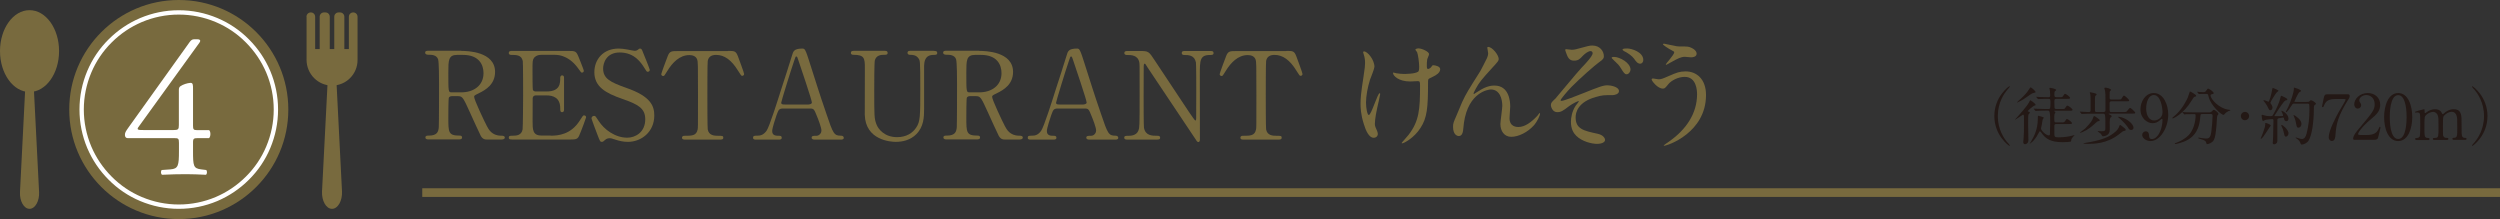 <?xml version="1.0" encoding="UTF-8"?>
<svg id="_レイヤー_2" data-name="レイヤー_2" xmlns="http://www.w3.org/2000/svg" width="287.79" height="25.22" viewBox="0 0 287.79 25.22">
  <rect x="0" y="0" width="287.79" height="25.22" fill="#333333" stroke="none"/>
  <defs>
    <style>
      .cls-1 {
        fill: #231815;
      }

      .cls-2 {
        stroke: #786a3e;
      }

      .cls-2, .cls-3 {
        fill: none;
        stroke-miterlimit: 10;
      }

      .cls-4 {
        fill: #fff;
      }

      .cls-3 {
        stroke: #fff;
        stroke-width: .5px;
      }

      .cls-5 {
        fill: #786a3e;
      }
    </style>
  </defs>
  <g id="txt">
    <g>
      <path class="cls-5" d="M53.12,5.86c.67,0,3.87.07,3.87,2.42,0,1.43-1.08,2.07-1.86,2.45-.49.24-.55.27-.55.42,0,.34,1.18,2.82,1.46,3.35.2.38.57,1.12,1.65,1.12.14,0,.42,0,.42.22,0,.2-.28.22-.35.22h-1.75c-.14,0-.42,0-.66-.41-.08-.14-1.08-2.31-1.23-2.66-.77-1.69-.87-1.92-1.36-1.92h-.77c-.1,0-.28.06-.32.17-.06.14-.06,1.99-.06,2.31,0,1.69,0,2.06,1.29,2.06.1,0,.29,0,.29.22s-.25.22-.41.22h-3.46c-.14,0-.35-.03-.35-.22,0-.22.2-.22.39-.22.97,0,1.11-.45,1.15-.97.03-.48.03-4.33.03-4.99,0-.52,0-2.48-.11-2.83-.18-.52-.78-.52-1.11-.52-.08,0-.38,0-.38-.25,0-.21.25-.21.42-.21h3.75ZM52.62,6.32c-1.01,0-1.01.63-1.01,2.07,0,2.2,0,2.24.38,2.24h1.13c1.37,0,2.54-.76,2.54-2.21,0-.98-.53-2.1-2.35-2.1h-.69Z"/>
      <path class="cls-5" d="M63.39,15.62c.88,0,2.33-.13,3.35-1.74.35-.55.38-.6.49-.6s.24.07.24.22c0,.07-.5,1.4-.59,1.61-.35.91-.36.95-1.28.95h-6.6c-.24,0-.43,0-.43-.22s.14-.22.53-.22c.34,0,.94-.04,1.06-.73.04-.24.06-3.46.06-3.87,0-.56,0-3.74-.04-3.99-.14-.71-.74-.71-1.3-.71-.1,0-.31,0-.31-.22,0-.24.2-.24.43-.24h6.39c.87,0,.94.03,1.22.71.08.2.6,1.48.6,1.58,0,.11-.1.21-.22.21-.08,0-.11-.03-.43-.48-.43-.62-1.34-1.57-2.69-1.57h-1.56c-.55,0-.78.28-.84.36-.17.25-.17.38-.17,1.48,0,.18,0,2.09.04,2.2.08.17.29.18.34.18h1.23c1.58,0,1.58-.95,1.58-1.57,0-.04,0-.28.22-.28.24,0,.22.24.22.35-.01.52,0,3.03,0,3.59,0,.07,0,.29-.22.29s-.22-.18-.22-.46c0-1.19-.8-1.47-1.58-1.47h-1.23c-.24,0-.34.14-.36.32-.01.11-.01,2.42-.01,2.63,0,.98,0,1.67,1.01,1.67h1.08Z"/>
      <path class="cls-5" d="M68.79,15.55c-.1-.25-.7-1.84-.7-1.92,0-.21.18-.29.31-.29.15,0,.18.07.52.59.62.97,1.88,1.92,3.29,1.92.94,0,2.07-.63,2.07-2.12,0-1.27-.84-1.72-2.62-2.34-1.95-.67-3.24-1.41-3.24-3.08,0-1.46,1.01-2.72,2.8-2.72.28,0,.63.04,1,.11.15.03.74.15.84.15.13,0,.22-.03.31-.08.2-.15.22-.18.32-.18.17,0,.21.13.35.49.1.22.76,1.88.76,1.96,0,.18-.15.22-.24.22-.11,0-.14-.04-.36-.41-.38-.6-1.13-1.81-2.86-1.81-1.57,0-1.91,1.26-1.91,1.85,0,1.16.84,1.58,2.68,2.23,2.83.98,3.21,2.1,3.21,3.18,0,1.89-1.49,3.03-3.04,3.03-.5,0-.99-.1-1.51-.28-.38-.13-.48-.14-.56-.14-.22,0-.41.06-.53.18-.24.21-.27.24-.41.24-.18,0-.21-.08-.48-.78Z"/>
      <path class="cls-5" d="M83.79,5.86c.76,0,.92,0,1.16.63.11.31.71,1.89.71,2.03,0,.15-.14.21-.22.21-.11,0-.15-.06-.48-.59-.74-1.22-1.57-1.82-2.52-1.82-.55,0-.88.22-.97.7-.04.25-.04,3.42-.04,4.01,0,.39,0,3.63.04,3.87.13.71.79.73,1.16.73.52,0,.63,0,.63.22s-.2.22-.42.22h-3.92c-.2,0-.41,0-.41-.22s.22-.22.31-.22c.83,0,1.34,0,1.49-.73.04-.22.04-.24.04-3.96,0-3.46,0-3.84-.1-4.1-.14-.38-.52-.5-.9-.5-1.12,0-1.95.88-2.52,1.81-.34.55-.36.6-.49.6-.1,0-.22-.08-.22-.21,0-.11.63-1.79.74-2.07.22-.59.45-.59,1.15-.59h5.77Z"/>
      <path class="cls-5" d="M93.77,16.07c-.15,0-.34-.04-.34-.22,0-.22.22-.22.56-.22.27,0,.57-.25.57-.62,0-.31-.36-1.27-.52-1.64-.31-.78-.35-.88-.81-.88h-3.04c-.52,0-.57.14-.8.77-.13.38-.5,1.5-.5,1.82,0,.55.45.55.78.55.17,0,.32.03.32.22,0,.22-.21.22-.32.22h-2.69c-.11,0-.29-.01-.29-.21,0-.24.15-.24.48-.24.38,0,.71-.08,1.07-.56.32-.43,1.36-3.73,1.67-4.72.18-.56,1.08-3.31,1.26-3.94.14-.49.22-.81,1.22-.81.17,0,.25.1.31.22.13.21.36.94.46,1.26.98,3.04,1.06,3.38,1.95,5.97.8,2.38.9,2.58,1.7,2.58.18,0,.32.08.32.24,0,.21-.22.21-.32.21h-3.03ZM93.11,12.02c.15,0,.35-.07.35-.22,0-.29-1.33-4.19-1.58-4.94-.08-.24-.11-.36-.21-.36-.08,0-.1.04-.25.5-.39,1.13-1.49,4.69-1.49,4.82,0,.21.21.21.39.21h2.79Z"/>
      <path class="cls-5" d="M107.5,5.86c.18,0,.39,0,.39.24,0,.22-.2.22-.43.22-1,0-1.06.8-1.08,1.23-.01.7,0,4.17,0,4.96,0,.99-.04,2.07-.9,2.94-.7.7-1.61.88-2.37.88-.6,0-3.47-.2-3.56-3.1-.01-.78.01-4.59.01-5.45,0-1.08-.07-1.47-1.3-1.47-.08,0-.31,0-.31-.22,0-.24.21-.24.42-.24h3.43c.17,0,.38,0,.38.24,0,.22-.18.22-.45.22-.31,0-.85.04-1.02.63-.07.21-.07,2.87-.07,3.36,0,3.08,0,3.32.24,3.98.22.6.95,1.51,2.39,1.51,1.08,0,1.79-.49,2.19-1.09.48-.7.48-1.29.48-4.54s-.03-3.17-.2-3.43c-.27-.41-.7-.42-.99-.42-.15,0-.28-.07-.28-.22,0-.24.21-.24.34-.24h2.69Z"/>
      <path class="cls-5" d="M112.75,5.86c.67,0,3.87.07,3.87,2.42,0,1.43-1.08,2.07-1.86,2.45-.49.24-.55.27-.55.42,0,.34,1.18,2.82,1.46,3.35.2.38.58,1.12,1.65,1.12.14,0,.42,0,.42.22,0,.2-.28.22-.35.22h-1.75c-.14,0-.42,0-.66-.41-.08-.14-1.08-2.31-1.23-2.66-.77-1.69-.87-1.92-1.36-1.92h-.77c-.1,0-.28.06-.32.17-.06.14-.06,1.99-.06,2.31,0,1.69,0,2.06,1.29,2.06.1,0,.29,0,.29.22s-.25.22-.41.22h-3.46c-.14,0-.35-.03-.35-.22,0-.22.2-.22.39-.22.97,0,1.11-.45,1.15-.97.03-.48.03-4.33.03-4.99,0-.52,0-2.48-.11-2.83-.18-.52-.78-.52-1.11-.52-.08,0-.38,0-.38-.25,0-.21.25-.21.42-.21h3.75ZM112.25,6.32c-1.01,0-1.01.63-1.01,2.07,0,2.2,0,2.24.38,2.24h1.13c1.37,0,2.54-.76,2.54-2.21,0-.98-.53-2.1-2.35-2.1h-.69Z"/>
      <path class="cls-5" d="M125.39,16.07c-.15,0-.34-.04-.34-.22,0-.22.22-.22.56-.22.27,0,.57-.25.57-.62,0-.31-.36-1.27-.52-1.64-.31-.78-.35-.88-.81-.88h-3.04c-.52,0-.57.14-.8.77-.13.38-.5,1.5-.5,1.82,0,.55.45.55.78.55.17,0,.32.03.32.22,0,.22-.21.22-.32.22h-2.69c-.11,0-.29-.01-.29-.21,0-.24.15-.24.48-.24.38,0,.71-.08,1.06-.56.32-.43,1.36-3.73,1.67-4.72.18-.56,1.08-3.31,1.26-3.94.14-.49.22-.81,1.22-.81.17,0,.25.1.31.22.13.21.36.94.46,1.26.98,3.04,1.06,3.38,1.95,5.97.8,2.38.9,2.58,1.69,2.58.18,0,.32.08.32.24,0,.21-.22.21-.32.21h-3.03ZM124.74,12.02c.15,0,.35-.07.35-.22,0-.29-1.33-4.19-1.58-4.94-.08-.24-.11-.36-.21-.36-.08,0-.1.04-.25.5-.39,1.13-1.48,4.69-1.48,4.82,0,.21.21.21.39.21h2.79Z"/>
      <path class="cls-5" d="M129.84,16.07c-.21,0-.42,0-.42-.22s.17-.22.52-.22c.18,0,.9,0,1.12-.63.11-.32.13-.34.13-4.05s0-3.54-.04-3.78c-.17-.84-.94-.84-1.41-.84-.08,0-.31,0-.31-.22,0-.24.21-.24.42-.24h1.36c1.01,0,1.04.04,1.75,1.13.85,1.29,2.23,3.35,3.08,4.64.18.28,1.47,2.24,1.56,2.24.06,0,.1-.1.1-.28,0-.39.01-2.69.01-3.18s0-2.98-.04-3.24c-.17-.85-.88-.85-1.34-.85-.08,0-.29,0-.29-.22,0-.24.2-.24.39-.24h2.91c.15,0,.36,0,.36.24,0,.22-.2.22-.42.22-1.16,0-1.16.63-1.16,2.31,0,1.05.01,6.23.01,7.4,0,.07,0,.31-.18.31-.08,0-.15-.07-.18-.11-.08-.1-5.58-8.35-5.65-8.45-.25-.41-.28-.46-.35-.46s-.11.11-.11.27c0,.5-.01,2.94-.01,3.5s0,3.35.04,3.61c.17.92.94.92,1.54.92.11,0,.32,0,.32.22s-.18.22-.45.22h-3.25Z"/>
      <path class="cls-5" d="M148.07,5.86c.76,0,.92,0,1.16.63.11.31.71,1.89.71,2.03,0,.15-.14.21-.22.21-.11,0-.15-.06-.48-.59-.74-1.22-1.57-1.82-2.52-1.82-.55,0-.88.22-.97.7-.04.25-.04,3.42-.04,4.01,0,.39,0,3.63.04,3.87.13.71.79.73,1.16.73.52,0,.63,0,.63.22s-.2.22-.42.22h-3.92c-.2,0-.41,0-.41-.22s.22-.22.31-.22c.83,0,1.34,0,1.49-.73.04-.22.04-.24.04-3.96,0-3.46,0-3.84-.1-4.1-.14-.38-.52-.5-.9-.5-1.12,0-1.95.88-2.52,1.81-.34.55-.36.6-.49.6-.1,0-.22-.08-.22-.21,0-.11.63-1.79.74-2.07.22-.59.45-.59,1.15-.59h5.77Z"/>
      <path class="cls-5" d="M158.21,7.71c0,.24-.43,1.26-.5,1.47-.28.9-.46,1.88-.46,2.63,0,.63.15,1.43.32,1.43.29,0,1.01-2.51,1.25-2.51.04,0,.06.06.06.1,0,.11-.28,1.33-.34,1.58-.06.27-.27,1.29-.27,1.83,0,.13,0,.29.17.63.03.06.17.36.17.56,0,.22-.18.43-.48.43-.53,0-.9-.8-1.13-1.57-.36-1.12-.38-1.92-.38-2.35,0-.55.03-1.13.35-3.17.15-.98.17-1.23.17-1.51,0-.34-.04-.66-.14-.95-.07-.21-.08-.24-.08-.28s0-.11.11-.11c.38,0,1.19.94,1.19,1.78ZM164.39,9.52c0,2.9-.11,4.05-.87,5.21-.74,1.16-1.92,1.77-2.1,1.77-.03,0-.07,0-.07-.04s.69-.78.8-.94c1.22-1.58,1.32-2.94,1.32-5.62,0-.48-.03-.56-.25-.56-.14,0-.76.04-.87.04-1.37,0-1.99-.67-1.99-.97,0-.03.01-.06.04-.06.08,0,.22.07.32.08.34.06.7.08.88.08.21,0,1.26,0,1.64-.25.07-.06.13-.11.13-.59s-.13-1.41-.24-1.67c-.03-.04-.2-.24-.2-.28,0-.07.17-.15.36-.15.39,0,1.22.38,1.22.66,0,.11-.21.53-.22.63-.04.22-.04.53-.04.73,0,.24.03.35.14.35.13,0,.31-.14.36-.22.14-.2.14-.21.28-.21.1,0,.76.1.76.45,0,.42-.48.7-.8.85-.43.21-.52.25-.56.32-.04.08-.04.32-.04.38Z"/>
      <path class="cls-5" d="M172.53,6.77c0,.22-.08.31-.77,1.06-1.16,1.27-1.5,1.68-1.85,2.34-.06.1-.28.52-.28.59,0,.04.01.06.06.06.15-.11.42-.27.55-.35.91-.6,1.53-.62,1.79-.62,1.72,0,1.82,1.86,1.82,2.42,0,.21-.08,1.13-.08,1.33,0,1.02.85,1.02,1.02,1.02.77,0,1.5-.57,2.17-1.27.06-.06.24-.34.28-.34.03,0,.04.03.04.07,0,.24-.34.92-.66,1.3-.74.85-1.82,1.37-2.65,1.37s-1.25-.7-1.25-1.47c0-.32.22-1.79.22-2.09,0-.78-.28-1.89-1.32-1.89-.24,0-2.59.27-3.1,3.85-.03.17-.08.91-.13,1.05-.03.1-.11.46-.46.46-.17,0-.66-.14-.66-1.05,0-.41.04-.49.39-1.3.11-.25.56-1.36.66-1.57.49-1.04.66-1.29,2.09-3.56.07-.13.66-1.25.77-1.5.06-.13.13-.34.13-.56,0-.08-.1-.59-.1-.64,0-.04.03-.08.1-.08.48,0,1.21.94,1.21,1.36Z"/>
      <path class="cls-5" d="M184.63,6.49c0,.2-.07.35-.53.66-.5.35-2.2,1.85-3.18,2.84-.55.56-1.27,1.44-1.27,1.54,0,.06.06.08.11.08.27,0,1.72-.57,2.49-.88,1.9-.76,2.3-.91,2.82-.91.29,0,1.3.15,1.3.67,0,.35-.52.46-.73.46-1.05,0-1.16,0-1.92.21-2.13.59-2.34,1.83-2.34,2.35,0,1.34.92,1.54,2.54,1.89.7.15.85.57.85.7,0,.28-.39.46-.94.46s-1.71-.25-2.39-.94c-.31-.31-.6-.78-.6-1.6,0-.45.11-1.22.57-1.89.06-.07.34-.42.34-.45s-.01-.04-.06-.04c-.06,0-.66.28-1.04.56-.74.57-.95.71-1.39.71-.57,0-.73-.66-.73-.8,0-.27.11-.38.52-.76.13-.13,2.52-3.04,3.03-3.57.42-.43,1.26-1.33,1.26-1.65,0-.17-.13-.25-.24-.25-.24,0-.63.27-.88.53-.35.38-.53.57-1.02.57-.15,0-.57,0-.8-.6-.08-.21-.22-.56-.22-.62,0-.04.01-.1.1-.1.04,0,.56.07.67.07.18,0,.36-.03.5-.07,1.39-.38,1.54-.42,1.86-.42.88,0,1.32.67,1.32,1.22ZM187.7,8.02c0,.21-.2.53-.45.53-.22,0-.34-.18-.67-.71-.21-.35-.32-.45-.87-.97-.04-.04-.18-.17-.18-.22,0-.1.22-.1.27-.1.63,0,1.9.66,1.9,1.47ZM189.17,6.91c0,.17-.11.42-.36.42-.29,0-.48-.25-.7-.57-.2-.29-.71-.67-1.16-.88-.14-.07-.17-.13-.17-.17,0-.13.34-.13.53-.13.52,0,1.86.41,1.86,1.33Z"/>
      <path class="cls-5" d="M196.39,10.93c0,4.36-4.46,5.85-4.83,5.85-.01,0-.04,0-.04-.03,0-.04.55-.42.62-.46,1.91-1.34,3.22-3.18,3.22-5.44,0-.45-.08-2-1.42-2-.8,0-1.57.45-1.88.83-.38.46-.42.52-.64.52-.6,0-1.29-.88-1.29-1.06,0-.07.08-.11.14-.11.1,0,.55.1.64.1.32,0,.42-.04,1.29-.42.78-.34,1.15-.49,1.85-.49,1.21,0,2.34.84,2.34,2.72ZM192.9,5.31c.25.04.48.04.64.04.67,0,.83,0,1.11.13.57.24.66.56.66.69,0,.35-.38.43-.64.43-.11,0-.6-.06-.7-.06-.46,0-.78.17-1.69.67-.07.04-.43.25-.46.25s-.06-.01-.06-.06c0-.06.97-1.11.97-1.37,0-.08-.03-.11-.29-.24-.42-.21-1.01-.62-1.01-.69s.11-.07.14-.07c.04,0,1.13.24,1.34.27Z"/>
    </g>
    <g>
      <path class="cls-1" d="M231.02,16.32c.06.06.35.38.35.43,0,.01-.01.04-.05.04-.07,0-1.74-1.2-1.74-3.43s1.66-3.43,1.74-3.43c.04,0,.05.03.05.04,0,.04-.3.36-.35.43-.29.36-1.04,1.39-1.04,2.96s.75,2.6,1.04,2.96Z"/>
      <path class="cls-1" d="M232.94,13.28s0-.09-.05-.09c-.02,0-.87.59-.93.59,0,0-.01,0-.01-.01s.29-.31.32-.35c.09-.1,1.09-1.2,1.33-1.69.04-.09.09-.19.12-.19.02,0,.61.36.61.54,0,.04-.02.04-.19.1-.09.03-.71.55-.71.6,0,.04.03.05.06.06.12.03.17.04.17.12,0,.01,0,.04-.01.05-.01.03-.12.14-.14.17-.04.08-.04.87-.04,1.03,0,.27.03,1.62.03,1.92,0,.41-.32.47-.38.47-.21,0-.21-.19-.21-.25,0-.06.03-.42.04-.48.04-.54.04-.82.04-1.61,0-.45,0-.89,0-.98ZM234.33,10.59c0,.06-.03.06-.23.11-.12.02-.22.07-.37.18-.71.5-.92.66-1.43.88-.08.04-.09.04-.1.04,0,0-.02,0-.02-.02s.42-.4.49-.45c.4-.37.71-.72.97-1.15.06-.09.07-.12.12-.12.09,0,.57.42.57.54ZM235.41,12.74c-.17,0-.66,0-.91.02-.03,0-.13.01-.16.01-.02,0-.04-.01-.06-.04l-.14-.17s-.03-.04-.03-.05,0-.01.03-.01c.05,0,.27.02.32.02.33.01.65.03.99.03h.37c.19,0,.22-.04.22-.79,0-.37-.04-.38-.34-.38-.17,0-.66,0-.91.02-.03,0-.13.01-.15.01-.03,0-.04-.01-.07-.04l-.14-.17s-.03-.04-.03-.05c0,0,0-.01.03-.01.03,0,.38.03.45.03.53.02.54.02.92.02.07,0,.21,0,.21-.19,0-.16-.02-.48-.03-.55,0-.04-.06-.22-.06-.26,0-.06.04-.08.09-.08,0,0,.68.1.68.25,0,.04,0,.04-.14.15-.04.04-.06.09-.06.32s0,.36.24.36h.31c.33,0,.37,0,.47-.16.14-.21.16-.23.22-.23.09,0,.57.34.57.47,0,.11-.14.11-.39.11h-1.19c-.19,0-.23.06-.23.29,0,.09.01.48.01.55,0,.23,0,.33.23.33h.57c.33,0,.37,0,.45-.14.12-.19.17-.25.24-.25.12,0,.59.35.59.48,0,.11-.13.11-.38.11h-1.68s-.07,0-.07.03c0,.02.02.04.07.05.03.01.09.05.09.1,0,.04-.08.15-.09.17-.02.06-.04.12-.04.35,0,.63,0,.64.22.64h.55c.33,0,.37,0,.48-.16.14-.21.15-.23.22-.23.09,0,.57.35.57.48,0,.1-.13.1-.39.1h-1.42c-.21,0-.22.09-.22.24v.94c0,.27.06.35.46.35.76,0,1.3-.12,1.58-.19.04,0,.26-.07.27-.07,0,0,.02,0,.02.01s-.11.12-.13.14c-.25.27-.26.37-.26.44,0,.08,0,.13-.08.17-.09.03-.6.06-.89.06-1.37,0-1.97-.36-2.48-1.11-.03-.04-.1-.14-.15-.14-.04,0-.08.04-.14.17-.29.59-.57.86-.68.98-.14.14-.34.28-.36.28,0,0,0,0,0-.01,0-.02.16-.26.19-.31.34-.58.74-1.38.74-2.53,0-.35,0-.37.08-.37,0,0,.26.06.34.09.24.07.26.08.26.14,0,.04-.12.19-.12.22-.03.09-.08.48-.09.55-.01.06-.1.43-.1.45,0,.27.61.81.89.81.04,0,.12,0,.14-.14,0-.06.03-1.27.03-1.36,0-.27,0-.99-.07-1.19-.06-.17-.14-.17-.25-.17h-.29Z"/>
      <path class="cls-1" d="M241.71,13.84c0,.06-.03.09-.15.11-.13.02-.21.1-.29.18-.42.39-.86.78-1.51,1.06-.05.02-.28.11-.31.11-.01,0-.03,0-.03-.01,0-.04.55-.44.62-.5.67-.7.81-.89.95-1.34,0-.01.04-.09.08-.09.02,0,.14.05.33.19.28.2.31.23.31.3ZM242.15,12.89c.19,0,.22-.08.22-.23,0-.4,0-.82,0-1.23,0-.45,0-.71-.04-.93,0-.06-.09-.31-.09-.34,0-.06.09-.07.12-.07.23,0,.66.15.66.26,0,.03-.13.14-.14.17-.03.06-.03.13-.03.69,0,.13,0,.25.22.25h.75c.27,0,.32-.01.37-.06.04-.05.23-.4.31-.4.1,0,.6.45.6.57,0,.09-.04.09-.39.09h-1.64c-.22,0-.22.12-.22.22v.78c0,.23.08.24.23.24h1.32c.09,0,.32,0,.37-.03.08-.04.34-.45.44-.45.11,0,.6.49.6.56,0,.1-.13.1-.38.1h-2.64s-.06,0-.06.04c0,.01.02.02.17.09.12.05.17.09.19.17,0,.04,0,.05-.1.12-.12.09-.13.43-.13.59,0,.04.01.73.01.81,0,.38-.14.55-.33.66-.14.08-.3.13-.42.13-.03,0-.06,0-.1-.02-.04-.02-.15-.24-.19-.28-.05-.05-.36-.27-.36-.27,0-.02.03-.03.04-.03.02,0,.34.02.4.02.41,0,.44-.08.45-.32,0-.21,0-.5,0-.72,0-.92-.03-.98-.26-.98h-1.38c-.13,0-.66,0-.91.02-.02,0-.13.01-.16.01-.02,0-.04-.01-.06-.04l-.14-.17s-.03-.04-.03-.05.01-.01.03-.01c.14,0,.85.05,1.02.05s.19-.09.19-.24v-1.03c0-.2,0-.56-.03-.74,0-.03-.06-.19-.06-.23s.02-.04.05-.04c0,0,.73.11.73.24,0,.01,0,.04,0,.05-.02.02-.14.12-.15.14-.04.09-.04.24-.04,1.58,0,.22.03.27.22.27h.78ZM244.7,14.95c0,.09-.03.09-.2.13-.12.02-.17.06-.56.37-1.41,1.11-2.93,1.11-3.59,1.11-.08,0-.53,0-.53-.06,0-.01.17-.04.28-.06,1.79-.28,2.78-.66,3.52-1.37.08-.08.23-.22.36-.58.03-.09.04-.1.09-.1.04,0,.07.03.33.23.24.19.3.24.3.32ZM245.6,14.71c0,.16-.12.25-.27.25-.2,0-.26-.09-.41-.35-.02-.04-.45-.6-.97-1.02-.11-.09-.12-.09-.12-.12s.06-.03.07-.03c.12,0,.43.09.58.16.72.31,1.12.8,1.12,1.11Z"/>
      <path class="cls-1" d="M246.4,12.58c0-.89.58-1.87,1.53-1.87,1.13,0,1.67,1.35,1.67,2.48,0,1.57-.97,3.05-2.04,3.05-.47,0-.96-.32-.96-.71,0-.22.18-.41.42-.41.34,0,.37.32.38.57,0,.08.02.32.33.32.13,0,.58-.08.93-.86.17-.38.28-.93.28-1.33,0-.04,0-.14-.07-.14-.04,0-.11.06-.13.08-.37.35-.65.42-.96.42-.57,0-1.38-.53-1.38-1.6ZM248.94,12.92c0-.52-.21-1.98-1-1.98-.6,0-.88.8-.88,1.55,0,.94.44,1.38.93,1.38.28,0,.95-.23.95-.94Z"/>
      <path class="cls-1" d="M252.81,11.03c0,.07-.05.09-.2.12-.07.02-.2.23-.36.49-.84,1.38-1.98,1.99-2.14,1.99-.03,0-.04-.01-.04-.04,0-.04.01-.05.15-.16.97-.76,1.52-1.96,1.62-2.18.05-.11.24-.72.25-.72.05-.02.73.37.73.49ZM253.51,13.13c-.19,0-.19.01-.23.4-.06.63-.2,1.88-1.46,2.58-.59.33-1.34.47-1.38.47-.02,0-.09,0-.09-.05,0-.04.04-.05.17-.09.5-.18,1.07-.52,1.42-.87.53-.54.81-1.52.81-2.27,0-.16-.07-.16-.18-.16h-.22c-.27,0-.61,0-.74.01-.03,0-.13.02-.15.02-.03,0-.04-.02-.06-.05l-.14-.17s-.03-.04-.03-.04c0-.01,0-.02.03-.02.05,0,.27.03.32.03.35.01.65.02.99.02h1.58c.32,0,.36-.01.48-.14.11-.12.17-.16.22-.16.12,0,.53.33.53.48,0,.04-.12.17-.13.19-.04.07-.08.89-.09,1.06-.08.87-.14,1.46-.34,1.79-.19.31-.63.43-.73.43-.08,0-.08-.02-.14-.22-.04-.17-.29-.26-.66-.37-.16-.04-.24-.07-.24-.12s.06-.04.08-.04c.05,0,.25.04.28.05.38.05.42.06.51.06.35,0,.54-.06.64-.81.07-.55.14-1.39.14-1.76,0-.19-.01-.26-.22-.26h-.97ZM253.87,10.81c-.18,0-.42,0-.58.01-.02,0-.12.01-.14.01s-.03,0-.06-.04l-.14-.17s-.02-.04-.02-.05c0,0,0-.01.02-.01.04,0,.25.03.3.03.08,0,.38.02.43.02.17,0,.26-.12.3-.19.14-.2.16-.22.22-.22.09,0,.63.36.63.52,0,.07-.02.08-.22.13-.04,0-.14.04-.14.15,0,.37.95,1.52,2.17,1.64.02,0,.11.01.11.06,0,.04-.19.08-.22.09-.19.09-.35.22-.44.33-.01.02-.09.11-.12.11-.24,0-1.43-.99-1.72-2.08-.08-.31-.09-.34-.26-.34h-.12Z"/>
      <path class="cls-1" d="M257.96,13.36c0-.26.21-.48.47-.48s.48.21.48.48-.22.48-.48.48-.47-.21-.47-.48Z"/>
      <path class="cls-1" d="M261.4,14.47s-.12.16-.14.19c-.12.17-.61.95-.73,1.09-.05.06-.2.23-.26.23-.02,0-.03,0-.03-.03,0,0,.22-.53.25-.63.13-.37.26-.73.27-.94,0-.21,0-.23.06-.23.04,0,.23.07.28.09.1.04.3.14.3.22ZM262.93,13.64c-.01-.06-.03-.11-.1-.11-.06,0-.4.07-.48.08-.19.03-.19.09-.19.36,0,.32,0,1.89,0,2.24s-.3.4-.37.4c-.16,0-.16-.12-.16-.17,0-.09.04-.53.04-.63.01-.53.04-1.41.04-1.93,0-.09-.01-.17-.14-.17s-.68.05-.84.11c-.03.01-.17.11-.21.11-.13,0-.17-.58-.17-.61s0-.11.07-.11c0,0,.18.05.19.06.15.05.4.1.72.1.23,0,.26-.02.32-.13.37-.6.79-1.58.87-2.02.04-.17.04-.19.09-.19.04,0,.7.27.7.42,0,.06-.05.09-.11.09-.06.01-.13.02-.26.15-.19.19-1.12,1.61-1.12,1.64,0,.02.01.03.02.04.03,0,.45,0,.5,0,.11,0,.34-.01.42-.02.04,0,.06-.01.06-.06,0-.09-.2-.5-.2-.51,0-.03.02-.03.03-.03.12,0,.79.39.79.91,0,.16-.09.29-.22.29-.16,0-.25-.06-.3-.3ZM261.36,12.69c-.1,0-.16-.04-.24-.23-.03-.08-.19-.42-.48-.77-.07-.09-.08-.09-.08-.12s.01-.04.06-.04c.09,0,.47.18.52.18.09,0,.35-.89.44-1.47.02-.12.04-.12.06-.12.05,0,.65.25.65.33,0,.04-.18.16-.21.19-.09.09-.72,1.08-.72,1.18,0,.06.03.1.06.14.09.09.18.29.18.42,0,.14-.08.31-.24.31ZM263.44,15.36c0,.21-.16.37-.29.37-.14,0-.16-.06-.27-.56-.07-.29-.09-.33-.23-.62-.01-.04-.04-.1-.04-.13s.02-.04.04-.04c.07,0,.29.17.41.29.21.21.39.49.39.69ZM264.15,11.92c-.16,0-.21.02-.27.11-.17.26-.57.89-.7.89-.04,0-.05-.02-.05-.05,0-.01.27-.53.31-.63.3-.65.62-1.63.62-2.02,0-.01,0-.09,0-.1,0-.02,0-.04.03-.04s.79.23.79.37c0,.07-.09.12-.19.17-.12.05-.57,1.06-.57,1.07,0,.04.06.04.12.04h1.32c.19,0,.2,0,.28-.06.13-.12.14-.14.19-.14.09,0,.57.27.57.41,0,.05-.02.06-.18.19-.06.04-.06.35-.06.54-.01,1.33-.21,2.9-.61,3.52-.19.3-.58.45-.78.45-.09,0-.12-.06-.18-.23-.06-.18-.23-.34-.4-.45-.1-.06-.12-.07-.12-.11,0-.03.02-.03.03-.03.01,0,.19.06.23.07.19.06.34.11.45.11.31,0,.47-.3.55-.65.23-.87.32-1.76.32-2.66,0-.12,0-.63-.02-.67-.04-.09-.14-.09-.22-.09h-1.48ZM264.94,14.24c0,.27-.17.46-.35.46s-.2-.09-.29-.55c-.06-.35-.18-.64-.22-.71-.05-.11-.06-.13-.06-.15s0-.04.02-.04c.12,0,.45.27.57.39.2.19.32.4.32.61Z"/>
      <path class="cls-1" d="M270.19,10.85c.16,0,.3,0,.3.2,0,.14-.04.21-.08.27-1.29,2.02-1.47,2.97-1.56,4.22-.02.26-.06.69-.41.69-.25,0-.37-.25-.37-.43,0-.79.9-2.45,1.15-2.9.12-.22.8-1.32.8-1.41s-.06-.09-.19-.09h-.99c-.83,0-1.12.29-1.28.69-.09.23-.11.25-.17.25-.05,0-.09-.04-.09-.09,0-.02.17-.8.19-.91.09-.4.12-.49.5-.49h2.21Z"/>
      <path class="cls-1" d="M271.09,16.1s-.21,0-.21-.11c0-.38.46-.94.63-1.13,1.7-2.02,1.85-2.21,1.85-2.9,0-.64-.47-1.02-.96-1.02-.43,0-.81.3-.81.6,0,.02,0,.12.07.22.09.14.15.22.15.35,0,.21-.17.39-.39.39-.25,0-.41-.22-.41-.49,0-.61.63-1.3,1.55-1.3.78,0,1.44.5,1.44,1.35,0,.74-.45,1.15-1.07,1.66-1.09.91-1.48,1.58-1.48,1.71,0,.11.23.11.26.11h.74c.73,0,1.14-.2,1.35-.68.12-.27.12-.27.16-.27.07,0,.07.09.07.1,0,.06-.23.99-.27,1.14-.06.26-.32.26-.43.26h-2.25Z"/>
      <path class="cls-1" d="M276.07,16.24c-1.14,0-1.62-1.43-1.62-2.76s.49-2.77,1.62-2.77c1.17,0,1.62,1.5,1.62,2.77s-.46,2.76-1.62,2.76ZM276.07,10.95c-.96,0-.97,2.16-.97,2.53,0,.3,0,2.53.97,2.52.96,0,.97-2.15.97-2.52,0-.3,0-2.53-.97-2.53Z"/>
      <path class="cls-1" d="M282.45,16.1c-.13,0-.14-.09-.14-.12,0-.11.09-.12.19-.12.37-.01.37-.21.37-1.18s-.01-1.09-.07-1.33c-.07-.26-.25-.48-.57-.48-.4,0-.88.36-.97.6-.04.12-.04,1.15-.04,1.35,0,.7,0,.78.07.89s.17.15.29.16c.21,0,.27,0,.27.12,0,.12-.1.12-.17.12h-1.45c-.07,0-.17,0-.17-.12,0-.04.02-.09.06-.1.04-.02.25-.01.3-.02.29-.06.29-.21.29-1.21s0-1.13-.09-1.4c-.06-.17-.24-.38-.54-.38s-.64.2-.8.36c-.17.17-.19.19-.19,1.42,0,1,0,1.2.37,1.22.11,0,.22,0,.22.12s-.1.12-.16.12h-1.36s-.14,0-.14-.12.09-.12.22-.12c.18,0,.29-.12.32-.21.05-.15.05-1.2.05-1.44,0-.2,0-.99-.04-1.11-.02-.07-.11-.18-.27-.18-.03,0-.18.02-.22.02-.01,0-.07,0-.07-.05,0-.06.02-.06.35-.16.17-.04.62-.17.68-.18.07,0,.07.04.07.21,0,.19,0,.24.07.24.03,0,.17-.11.22-.14.18-.13.5-.31.9-.31.58,0,.74.32.81.47.01.03.05.1.09.1.04,0,.05-.01.17-.12.22-.19.58-.45,1.09-.45s.73.23.82.55c.09.3.09.44.09,1.65,0,.86,0,1.1.4,1.1.05,0,.17,0,.17.12,0,.07-.07.11-.14.11h-1.35Z"/>
      <path class="cls-1" d="M284.91,10.4c-.06-.06-.35-.38-.35-.43,0-.01.01-.04.05-.04.07,0,1.74,1.2,1.74,3.43s-1.66,3.43-1.74,3.43c-.04,0-.05-.03-.05-.04,0-.04.29-.36.35-.43.29-.36,1.04-1.39,1.04-2.96s-.75-2.6-1.04-2.96Z"/>
    </g>
    <line class="cls-2" x1="287.79" y1="22.17" x2="48.61" y2="22.17"/>
    <g>
      <g>
        <path class="cls-5" d="M20.58,0C13.62,0,7.97,5.65,7.97,12.61s5.65,12.61,12.61,12.61,12.61-5.65,12.61-12.61S27.55,0,20.58,0Z"/>
        <g>
          <g>
            <path class="cls-5" d="M38.22,24.04h0c-.68,0-1.2-.93-1.15-2l.76-14.84h.79s.75,14.84.75,14.84c.05,1.07-.47,2-1.15,2Z"/>
            <path class="cls-5" d="M35.29,1.93v4.96c0,1.62,1.32,2.97,2.94,2.96,1.62,0,2.93-1.32,2.93-2.94V1.93c0-.28-.22-.5-.5-.5h0c-.28,0-.5.22-.5.5v3.72s-.52,0-.52,0V1.93c0-.28-.22-.5-.5-.5h-.16c-.28,0-.5.22-.5.5v3.72s-.52,0-.52,0V1.93c0-.28-.22-.5-.5-.5h-.16c-.28,0-.5.22-.5.5v3.72s-.52,0-.52,0V1.93c0-.28-.22-.5-.5-.5h0c-.28,0-.5.22-.5.5Z"/>
          </g>
          <g>
            <path class="cls-5" d="M3.4,24.04h0c-.65,0-1.15-.89-1.1-1.92l.72-14.23h.76l.72,14.23c.05,1.02-.45,1.92-1.1,1.92Z"/>
            <ellipse class="cls-5" cx="3.4" cy="5.88" rx="3.4" ry="4.71"/>
          </g>
        </g>
      </g>
      <path class="cls-4" d="M14.69,15.9c-.2,0-.31-.15-.31-.37,0-.26.09-.4.4-.84l7.06-9.86c.15-.2.29-.31.51-.31h.37c.22,0,.33.07.33.18,0,.07-.04.15-.11.24l-7,9.68c-.26.35.04.35.62.35h3.41c.53,0,.62-.07.62-.57v-4.05c0-.15.02-.33.2-.44.26-.18.77-.35,1.12-.37.31-.02.31.24.31.68v4.25c0,.42.07.51.44.51h1.41c.2.15.2.73,0,.92h-1.19c-.55,0-.66.02-.66.48v.99c0,1.74.04,2.02.95,2.13l.57.07c.13.13.11.48-.04.55-.79-.04-1.61-.07-2.29-.07-.79,0-1.78.02-2.75.07-.15-.07-.18-.42-.04-.55l.99-.07c.92-.07.99-.44.99-2.13v-.92c0-.53-.07-.55-.64-.55h-5.26Z"/>
      <path class="cls-3" d="M30.88,16.96c-.56,1.33-1.37,2.53-2.4,3.55-1.03,1.03-2.22,1.83-3.55,2.4-1.38.58-2.84.88-4.35.88s-2.97-.3-4.35-.88c-1.33-.56-2.53-1.37-3.55-2.4-1.03-1.03-1.83-2.22-2.4-3.55-.58-1.38-.88-2.84-.88-4.35s.3-2.97.88-4.35c.56-1.33,1.37-2.53,2.4-3.55,1.03-1.03,2.22-1.83,3.55-2.4,1.38-.58,2.84-.88,4.35-.88s2.97.3,4.35.88c1.33.56,2.53,1.37,3.55,2.4,1.03,1.03,1.83,2.22,2.4,3.55.58,1.38.88,2.84.88,4.35s-.3,2.97-.88,4.35Z"/>
    </g>
  </g>
</svg>